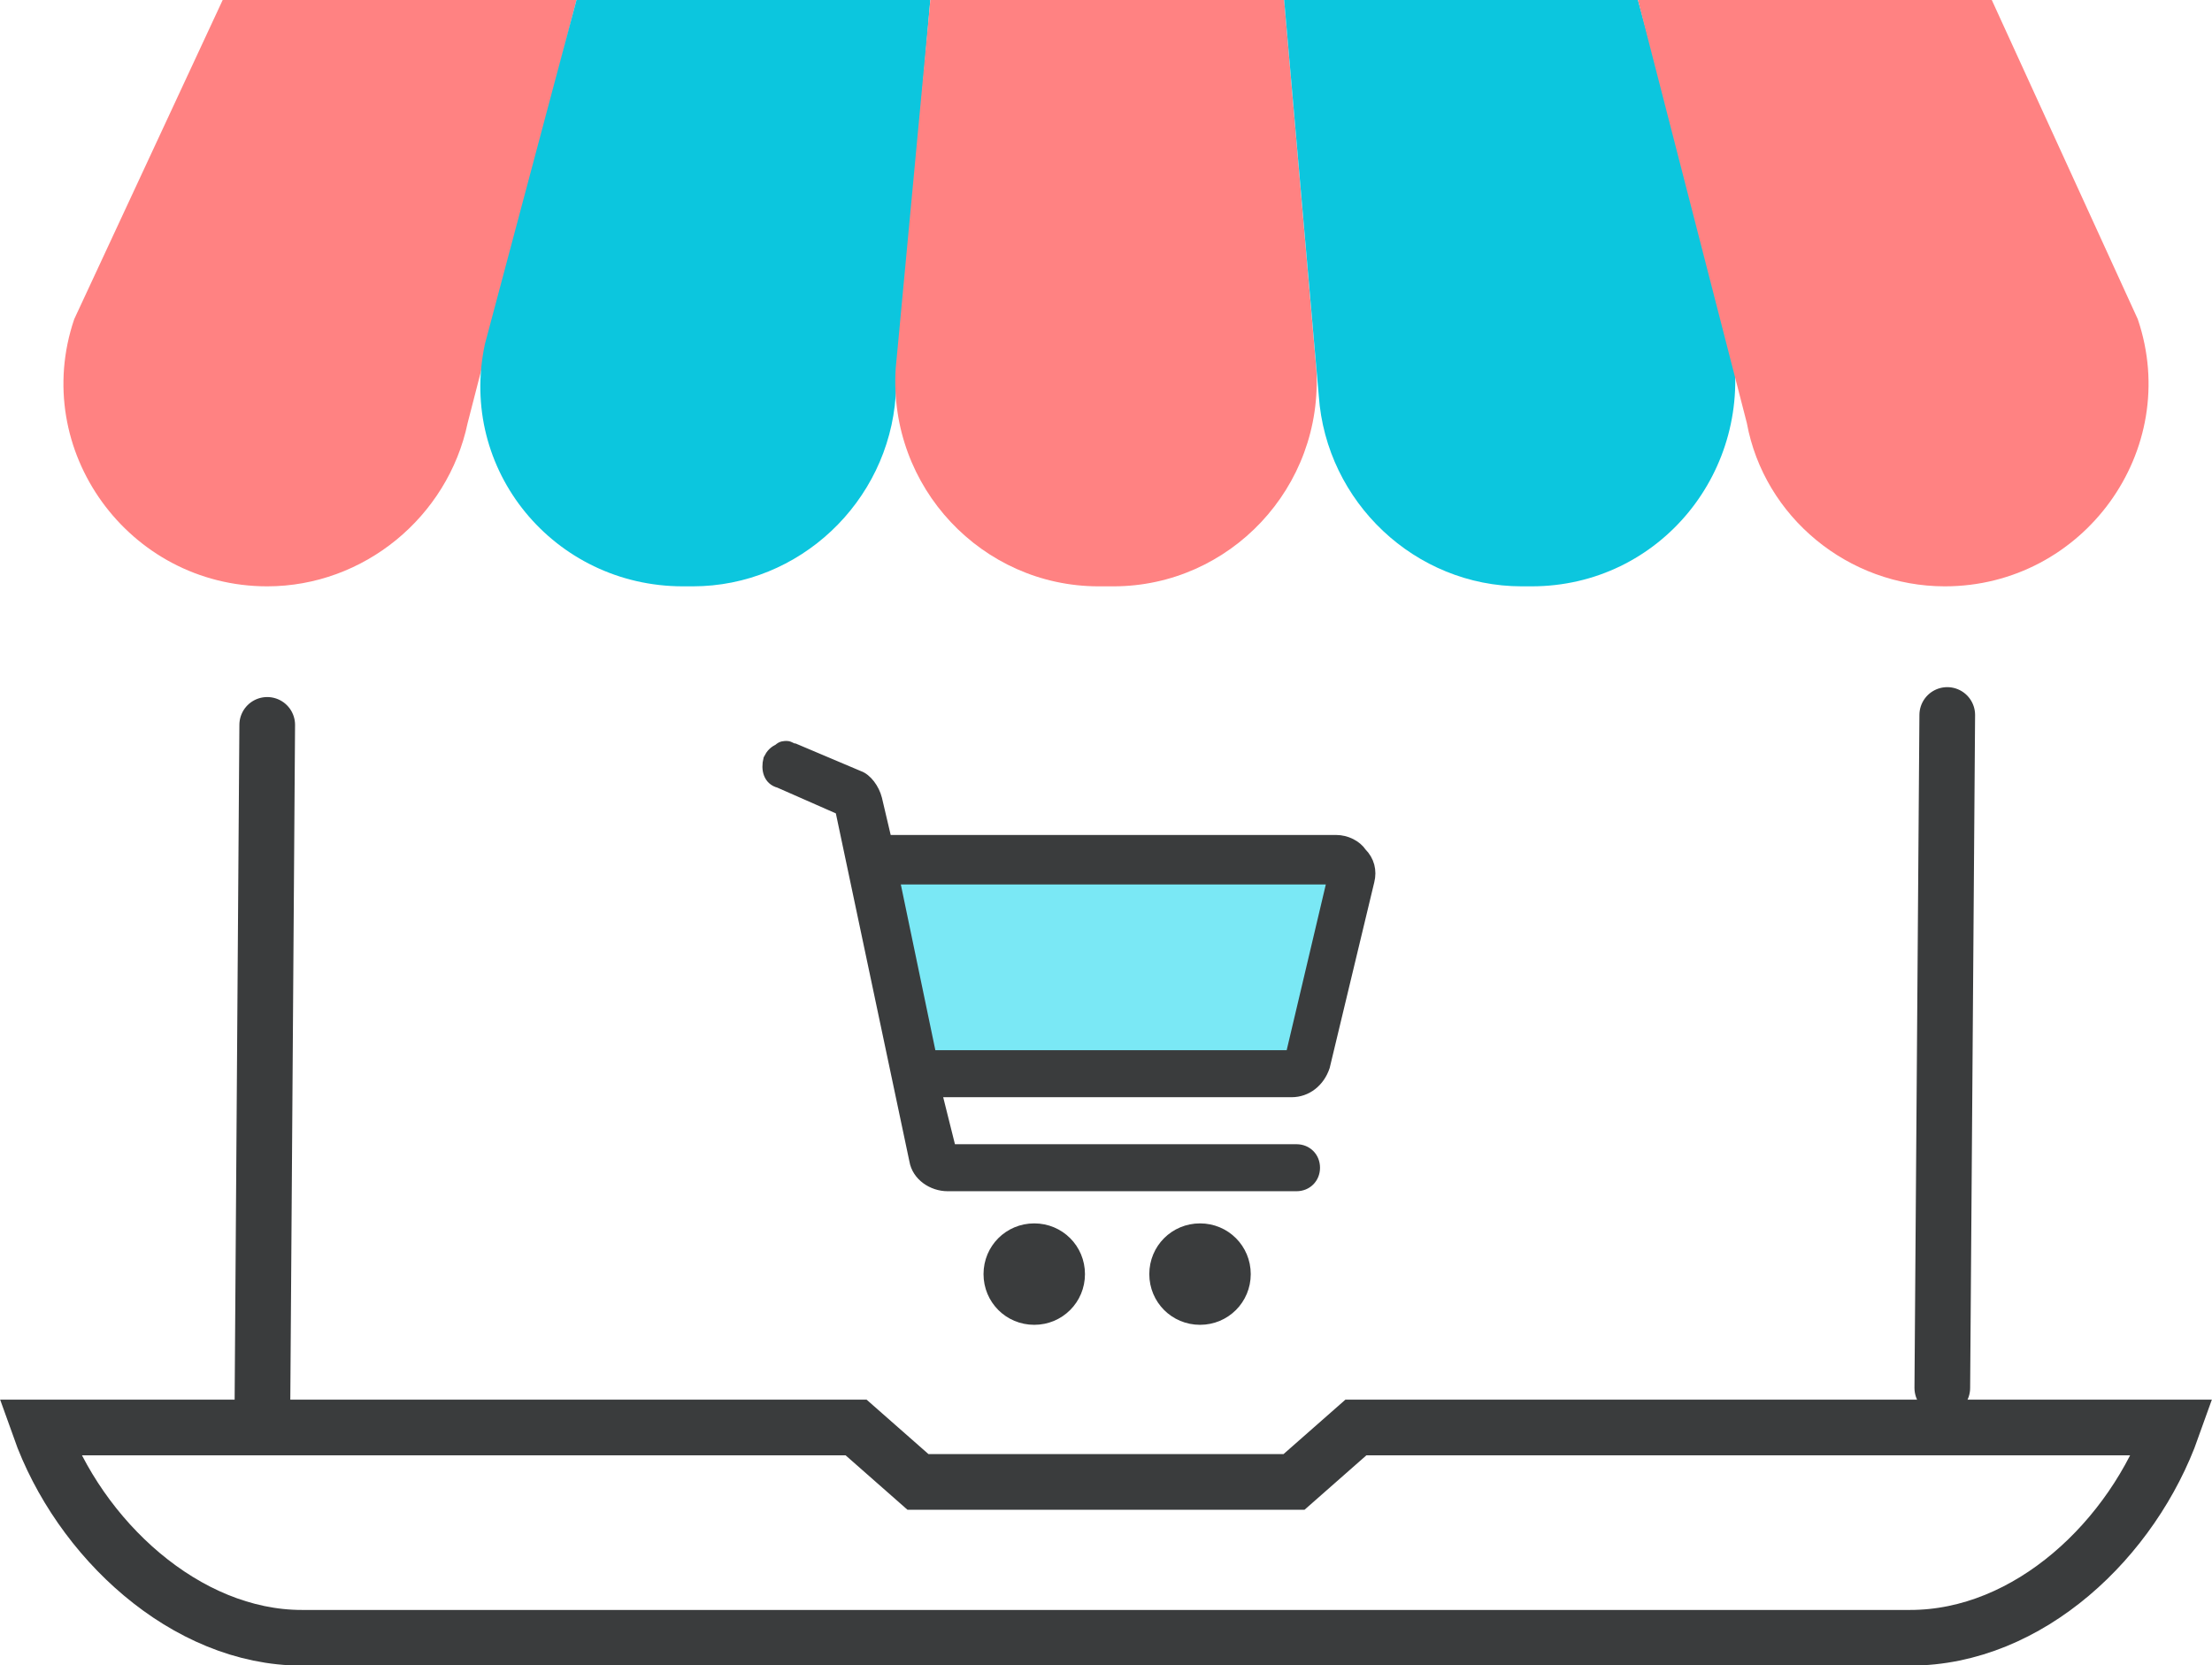 <?xml version="1.0" encoding="utf-8"?>
<!-- Generator: Adobe Illustrator 23.0.3, SVG Export Plug-In . SVG Version: 6.00 Build 0)  -->
<svg version="1.1" id="Calque_1" xmlns="http://www.w3.org/2000/svg" xmlns:xlink="http://www.w3.org/1999/xlink" x="0px" y="0px"
	 viewBox="0 0 89.4 67.3" style="enable-background:new 0 0 89.4 67.3;" xml:space="preserve">
<style type="text/css">
	.st0{fill:#7AE8F5;stroke:#7AE8F5;stroke-miterlimit:10;}
	.st1{fill:none;stroke:#3A3C3D;stroke-width:2.25;stroke-linecap:round;stroke-miterlimit:10;}
	.st2{fill:none;stroke:#3A3C3D;stroke-width:2.25;stroke-linecap:square;stroke-miterlimit:10;}
	.st3{fill:#FF8282;}
	.st4{fill:#0CC6DE;}
	.st5{fill:#3A3C3D;stroke:#3A3C3D;stroke-width:0.5;stroke-miterlimit:10;}
</style>
<g>
	<polygon class="st0" points="52.2,42.7 37.6,42.7 36.1,35.5 53.9,35.5 	"/>
	<line class="st1" x1="78.7" y1="28.9" x2="78.5" y2="56.1"/>
	<line class="st1" x1="10.6" y1="57.7" x2="10.8" y2="29.3"/>
	<path class="st2" d="M54.8,57.7l-2.5,2.2H37.1l-2.5-2.2h-33c1.6,4.5,5.9,8.5,10.6,8.5h65c4.8,0,9-4,10.6-8.5H54.8z"/>
	<path class="st3" d="M10.8,23.7L10.8,23.7c-5.6,0-9.6-5.5-7.8-10.8L9,0h14.3l-4.4,17.1C18.1,20.9,14.7,23.7,10.8,23.7z"/>
	<path class="st4" d="M28,23.7h-0.4c-5.2,0-9.1-4.7-8-9.8L23.3,0h14.3l-1.4,16C35.9,20.3,32.3,23.7,28,23.7z"/>
	<path class="st3" d="M45,23.7h-0.6c-4.7,0-8.5-4-8.2-8.8L37.6,0h14.3l1.3,14.9C53.5,19.7,49.7,23.7,45,23.7z"/>
	<path class="st4" d="M61.9,23.7h-0.4c-4.3,0-7.9-3.4-8.2-7.7L51.9,0h14.3l3.8,13.9C70.9,19,67.1,23.7,61.9,23.7z"/>
	<path class="st3" d="M78.6,23.7L78.6,23.7c-3.9,0-7.3-2.8-8-6.6L66.2,0h14.3l5.9,12.9C88.2,18.2,84.2,23.7,78.6,23.7z"/>
	<g>
		<path class="st5" d="M41.8,49.7c-1,0-1.8,0.8-1.8,1.8c0,1,0.8,1.8,1.8,1.8c1,0,1.8-0.8,1.8-1.8C43.6,50.5,42.8,49.7,41.8,49.7z"/>
		<path class="st5" d="M48.5,49.7c-1,0-1.8,0.8-1.8,1.8c0,1,0.8,1.8,1.8,1.8c1,0,1.8-0.8,1.8-1.8C50.3,50.5,49.5,49.7,48.5,49.7z"/>
		<path class="st5" d="M55.3,35.6c0.1-0.4,0-0.8-0.3-1.1l0,0c-0.2-0.3-0.6-0.5-1-0.5H35.8l-0.4-1.7c-0.1-0.4-0.4-0.8-0.7-0.9
			l-2.6-1.1c-0.1,0-0.2-0.1-0.3-0.1c-0.1,0-0.2,0-0.3,0.1c-0.2,0.1-0.3,0.2-0.4,0.4c-0.1,0.4,0,0.8,0.4,0.9l2.5,1.1l3,14.2
			c0.1,0.6,0.7,1,1.3,1h14.1c0.4,0,0.7-0.3,0.7-0.7c0-0.4-0.3-0.7-0.7-0.7h-14l-0.6-2.4h14.4c0.6,0,1.1-0.4,1.3-1L55.3,35.6z
			 M52.2,42.7H37.6l-1.5-7.2h17.8L52.2,42.7z"/>
	</g>
</g>
</svg>
